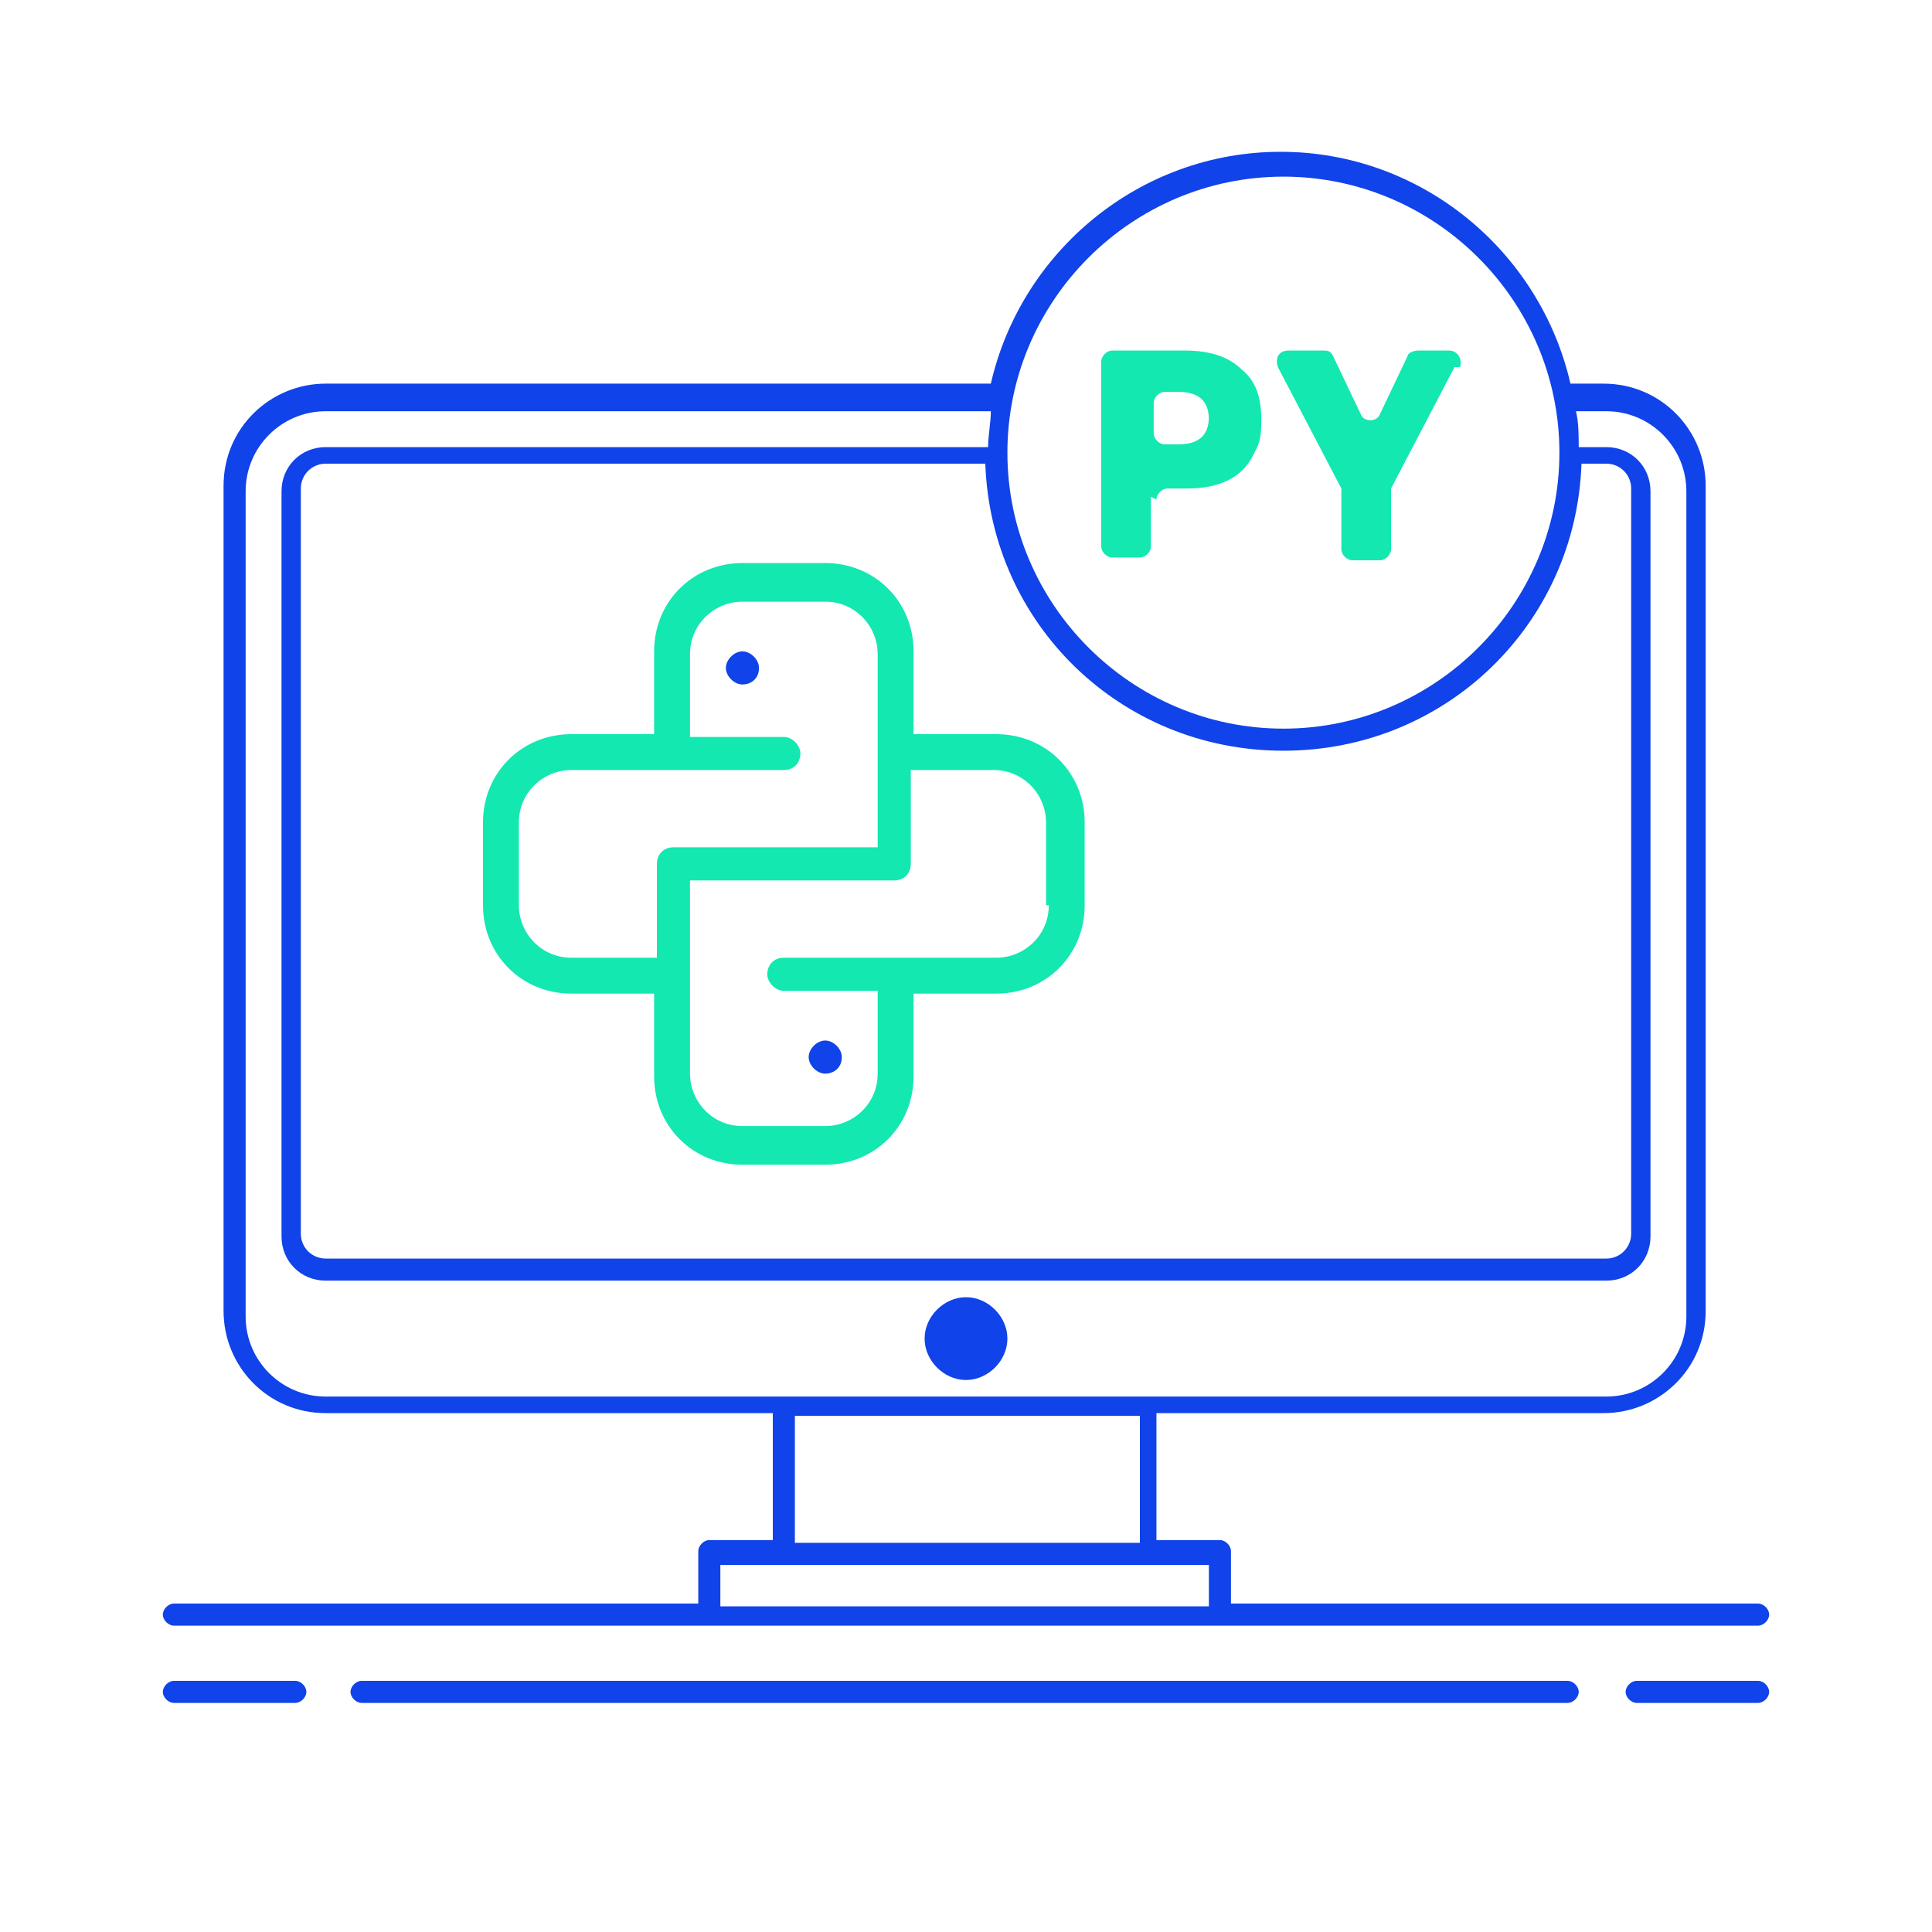 <?xml version="1.0" encoding="UTF-8"?>
<svg id="a" data-name="Layer 1" xmlns="http://www.w3.org/2000/svg" width="70" height="70" viewBox="0 0 70 70">
  <g>
    <circle cx="35" cy="48.5" r="1.1" style="fill: #1043e9;"/>
    <path d="M27.5,24.2c0,.4-.3.6-.6.6s-.6-.3-.6-.6.3-.6.6-.6.6.3.6.6Z" style="fill: #1043e9;"/>
    <path d="M30.5,38.3c0,.4-.3.6-.6.6s-.6-.3-.6-.6.3-.6.6-.6.6.3.6.6Z" style="fill: #1043e9;"/>
    <path d="M10.7,60.9h-4.4c-.2,0-.4.2-.4.4s.2.4.4.4h4.4c.2,0,.4-.2.4-.4s-.2-.4-.4-.4Z" style="fill: #1043e9;"/>
    <path d="M63.7,60.9h-4.4c-.2,0-.4.2-.4.4s.2.4.4.4h4.4c.2,0,.4-.2.4-.4s-.2-.4-.4-.4Z" style="fill: #1043e9;"/>
    <path d="M56.9,60.9H13.1c-.2,0-.4.2-.4.4s.2.4.4.4h43.7c.2,0,.4-.2.4-.4s-.2-.4-.4-.4Z" style="fill: #1043e9;"/>
    <path d="M6.3,58.9h57.4c.2,0,.4-.2.4-.4s-.2-.4-.4-.4h-19.1v-1.9c0-.2-.2-.4-.4-.4h-2.3v-4.6h16.2c2,0,3.7-1.6,3.7-3.7v-29.9c0-2-1.6-3.7-3.7-3.7h-1.2c-1.1-4.8-5.4-8.4-10.5-8.4s-9.4,3.6-10.5,8.4H11.8c-2,0-3.7,1.6-3.7,3.7v29.9c0,2,1.6,3.7,3.7,3.7h16.2v4.6h-2.3c-.2,0-.4.2-.4.4v1.9H6.3c-.2,0-.4.2-.4.4s.2.4.4.4h0ZM58.2,16.8c.5,0,.9.4.9.9v27c0,.5-.4.9-.9.9H11.8c-.5,0-.9-.4-.9-.9v-27c0-.5.4-.9.9-.9h23.9c.2,5.8,4.9,10.4,10.8,10.4s10.6-4.6,10.8-10.4h1ZM46.5,6.4c5.5,0,10,4.5,10,10s-4.5,10-10,10c-5.5,0-10-4.5-10-10s4.5-10,10-10ZM8.9,47.7v-29.9c0-1.6,1.3-2.9,2.9-2.9h24.1c0,.4-.1.9-.1,1.3H11.8c-.9,0-1.6.7-1.6,1.6v27c0,.9.7,1.6,1.6,1.6h46.4c.9,0,1.6-.7,1.6-1.6v-27c0-.9-.7-1.6-1.6-1.6h-1c0-.4,0-.9-.1-1.3h1.1c1.6,0,2.9,1.3,2.9,2.9v29.9c0,1.6-1.3,2.9-2.9,2.9H11.8c-1.6,0-2.9-1.3-2.9-2.9h0ZM28.8,51.3h12.5v4.6h-12.5v-4.6ZM26.1,56.7h17.7v1.5h-17.7v-1.5Z" style="fill: #1043e9;"/>
    <path d="M35,50c.8,0,1.5-.7,1.5-1.5s-.7-1.5-1.5-1.5-1.5.7-1.5,1.5.7,1.5,1.5,1.5ZM35,47.8c.4,0,.7.3.7.7s-.3.7-.7.7-.7-.3-.7-.7.3-.7.7-.7Z" style="fill: #1043e9;"/>
  </g>
  <g>
    <path d="M36.1,26.6h-3v-3c0-1.8-1.4-3.2-3.2-3.2h-3c-1.8,0-3.2,1.4-3.2,3.2v3h-3c-1.8,0-3.2,1.4-3.2,3.2v3c0,1.8,1.4,3.2,3.2,3.2h3v3c0,1.8,1.4,3.2,3.2,3.2h3c1.8,0,3.2-1.4,3.2-3.2v-3h3c1.8,0,3.2-1.4,3.2-3.2v-3c0-1.8-1.4-3.2-3.2-3.2h0ZM20.7,34.7c-1.1,0-1.9-.9-1.9-1.9v-3c0-1.1.9-1.9,1.9-1.9h7.7c.4,0,.6-.3.6-.6s-.3-.6-.6-.6h-3.4v-3c0-1.1.9-1.9,1.9-1.9h3c1.1,0,1.9.9,1.9,1.9v7h-7.4c-.4,0-.6.3-.6.6v3.4h-3ZM38,32.8c0,1.1-.9,1.9-1.9,1.9h-7.7c-.4,0-.6.3-.6.6s.3.6.6.6h3.4v3c0,1.1-.9,1.9-1.9,1.9h-3c-1.1,0-1.9-.9-1.9-1.9v-7h7.4c.4,0,.6-.3.6-.6v-3.4h3c1.1,0,1.9.9,1.9,1.9v3Z" style="fill: #13e8b1;"/>
    <path d="M41.7,18v1.8c0,.2-.2.4-.4.4h-1c-.2,0-.4-.2-.4-.4v-6.7c0-.2.2-.4.4-.4h2.6c.9,0,1.6.2,2.1.7.5.4.7,1,.7,1.8s-.1.9-.3,1.3c-.2.4-.5.7-.9.9-.4.2-.9.3-1.5.3h-.7c-.2,0-.4.2-.4.4h0ZM43.8,15.2c0-.7-.4-1-1.1-1h-.5c-.2,0-.4.2-.4.4v1.1c0,.2.2.4.4.4h.5c.7,0,1.1-.3,1.1-1h0Z" style="fill: #13e8b1;"/>
    <path d="M52.7,13.3l-2.3,4.4c0,0,0,.1,0,.2v2c0,.2-.2.4-.4.4h-1c-.2,0-.4-.2-.4-.4v-2c0,0,0-.1,0-.2l-2.3-4.4c-.1-.3,0-.6.4-.6h1.2c.2,0,.3,0,.4.2l1,2.1c.1.3.6.3.7,0l1-2.1c0-.1.2-.2.4-.2h1.1c.3,0,.5.3.4.6h0Z" style="fill: #13e8b1;"/>
  </g>
</svg>